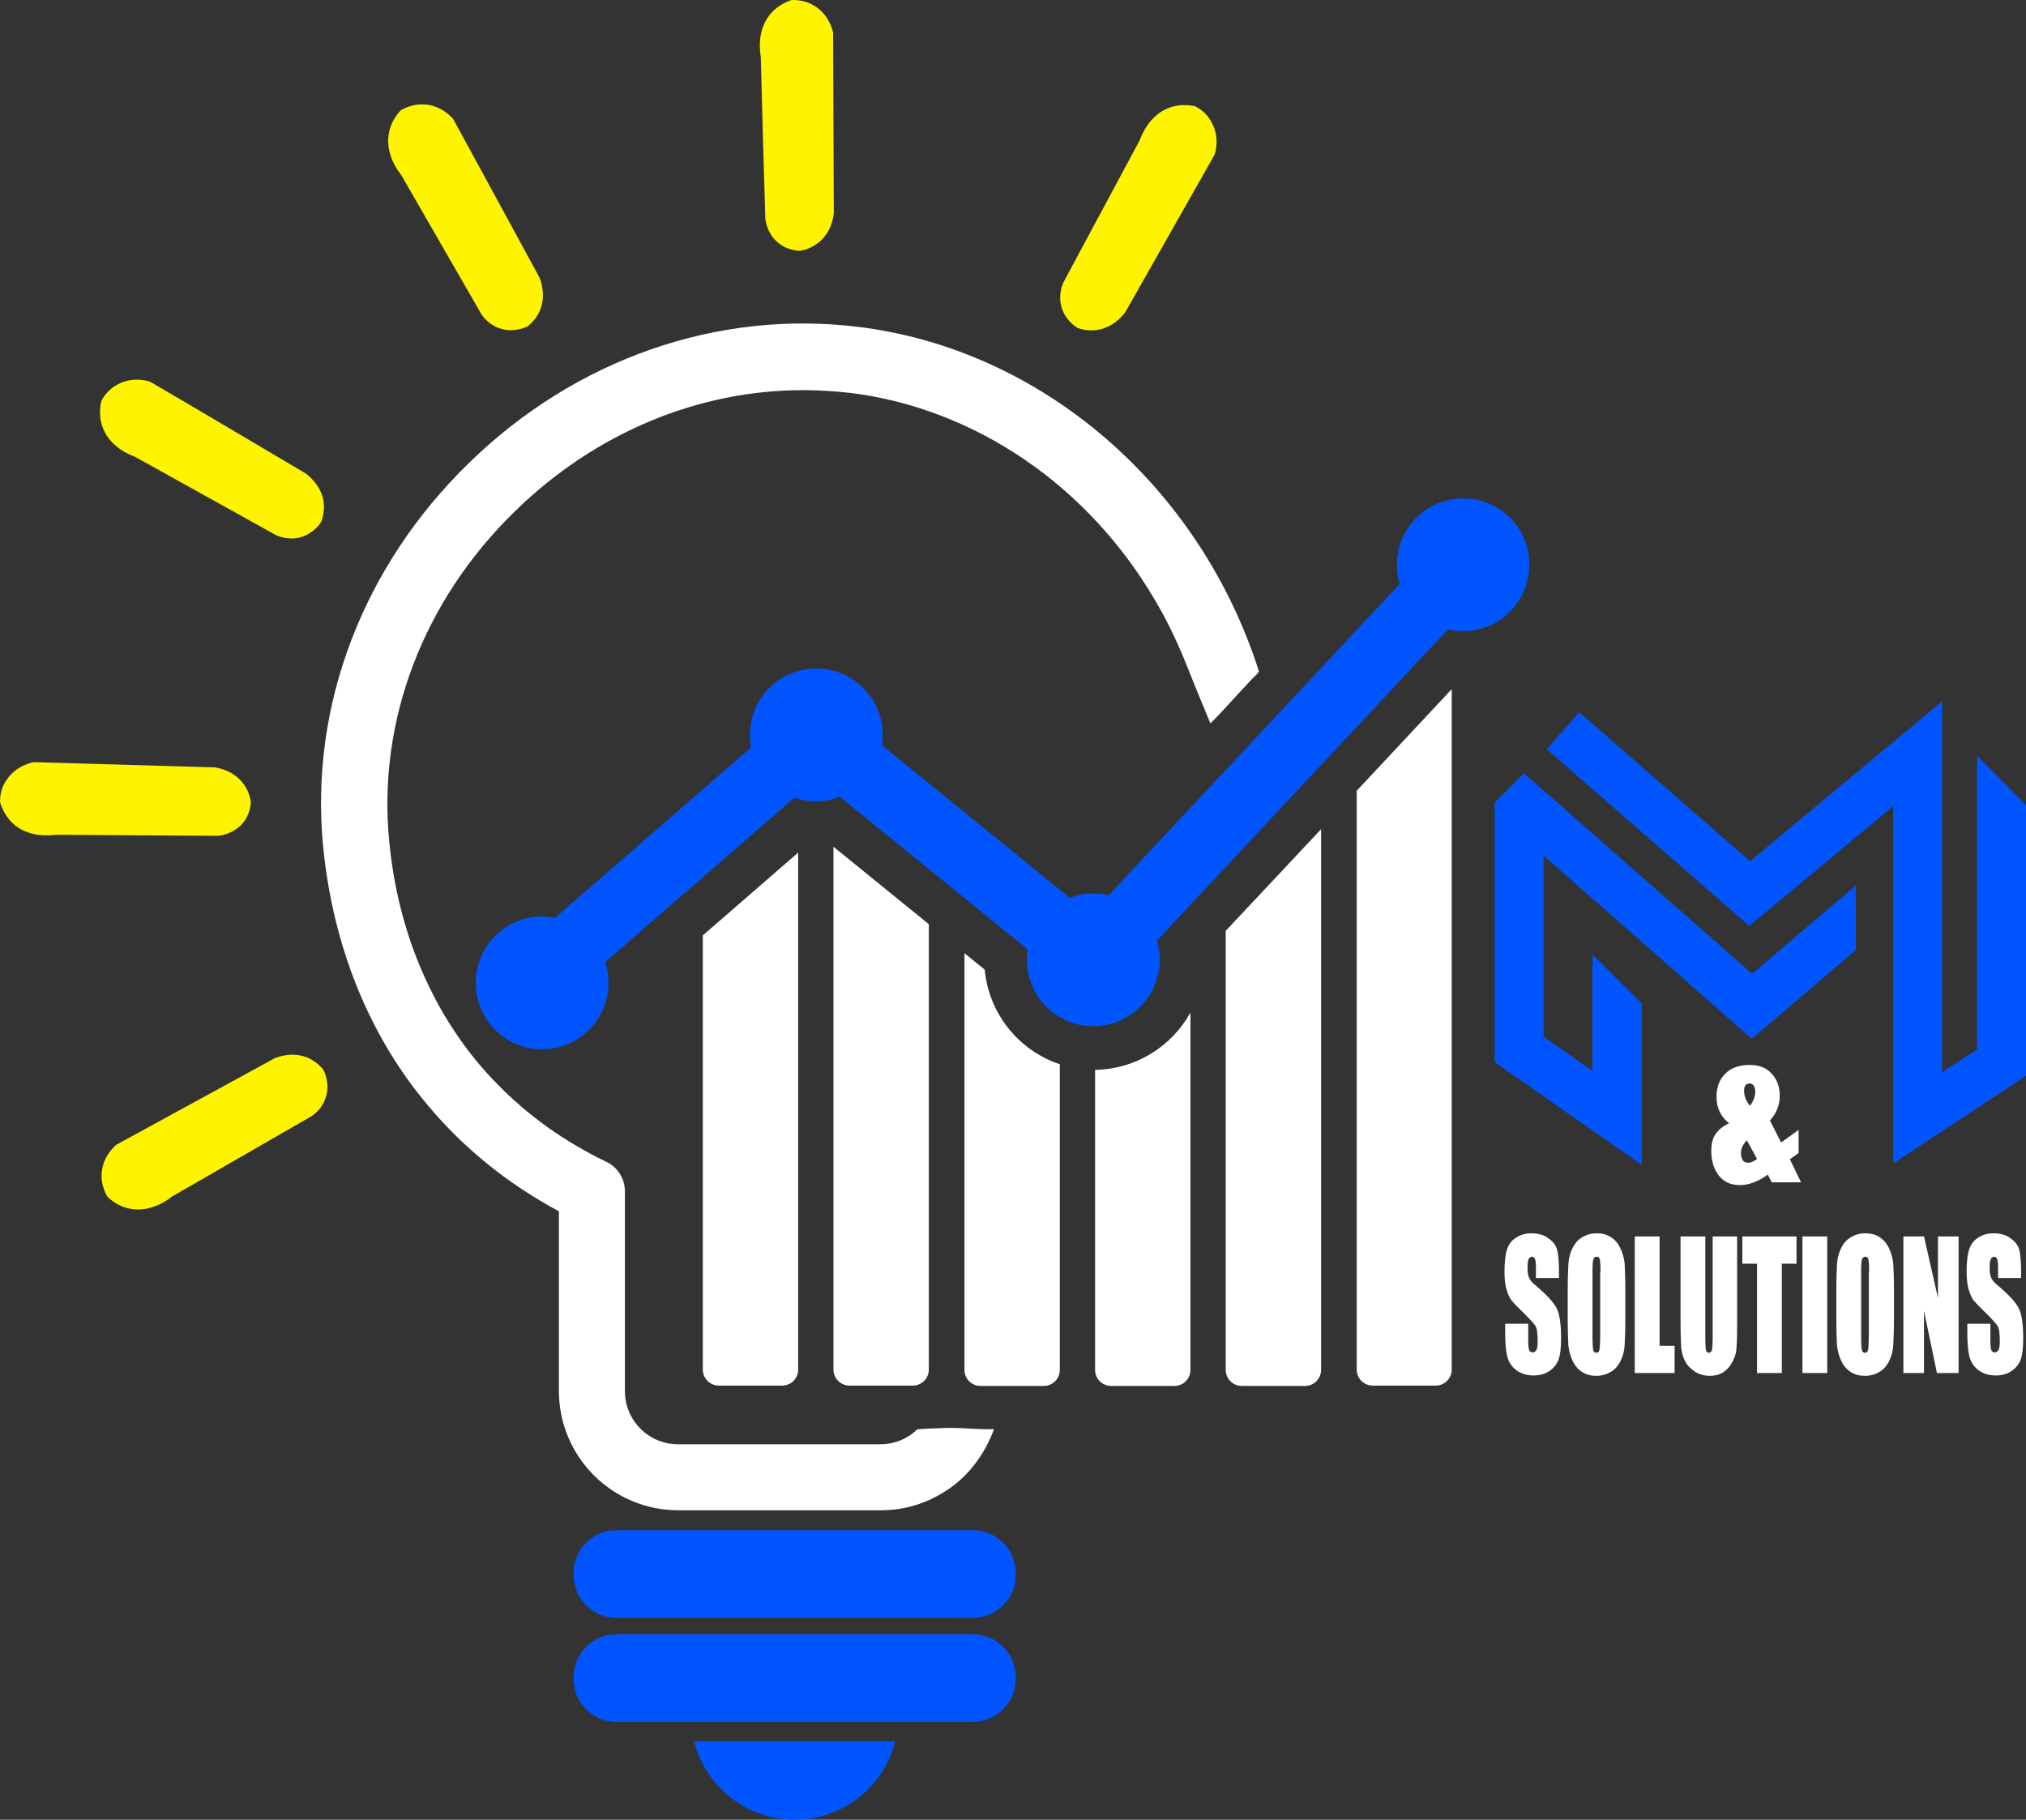 <?xml version="1.0" encoding="UTF-8"?> <svg xmlns="http://www.w3.org/2000/svg" xmlns:xlink="http://www.w3.org/1999/xlink" version="1.1" id="Layer_1" x="0px" y="0px" viewBox="0 0 580 521" style="enable-background:new 0 0 580 521;" xml:space="preserve"><rect x="0" y="0" width="580" height="521" fill="#333333" stroke="none"/> <style type="text/css"> .st0{fill:#FFFFFF;} .st1{fill:#0055FE;} .st2{fill:#FEF400;} </style> <g> <path class="st0" d="M228.5,244.1v148c0,2.5-2,4.6-4.6,4.6h-18.1c-2.5,0-4.6-2-4.6-4.6V267.8L228.5,244.1z"></path> <path class="st0" d="M238.7,242.5l27.2,22.1v127.5c0,2.5-2,4.6-4.6,4.6h-18.1c-2.5,0-4.6-2-4.6-4.6V242.5z"></path> <path class="st0" d="M303.4,304.7v87.5c0,2.5-2,4.6-4.6,4.6h-18.1c-2.5,0-4.6-2-4.6-4.6V272.9l5.8,4.7 C283.1,290.3,291.7,300.8,303.4,304.7z"></path> <path class="st0" d="M340.8,289.9v102.3c0,2.5-2,4.6-4.6,4.6h-18.1c-2.5,0-4.6-2-4.6-4.6v-85.9 C325.3,306.1,335.5,299.5,340.8,289.9z"></path> <path class="st0" d="M378.2,237.4v154.8c0,2.5-2,4.6-4.6,4.6h-18.1c-2.5,0-4.6-2-4.6-4.6V266.5L378.2,237.4z"></path> <g> <path class="st0" d="M415.6,197.3v194.8c0,2.5-2,4.6-4.6,4.6H393c-2.5,0-4.6-2-4.6-4.6V226.4L415.6,197.3z"></path> </g> </g> <g> <g> <path class="st0" d="M229.9,111.7c4.5,0,9,0.3,13.6,0.8c17.9,2.2,35.1,9,50,19.2c15.2,10.4,27.9,24.3,37.2,40.2 c3.2,5.4,5.9,11,8.3,16.8c2.4,6,4.8,11.9,7.5,18.4c2.9-2.8,5.5-5.8,8.2-8.7c1.3-1.4,2.7-2.9,4-4.3c0.3-0.3,1.7-1.5,1.7-1.9 c-16.9-53-62-92.1-114.6-98.6c-40.4-5-81.1,9.2-111.6,39c-30.4,29.6-45.6,69.6-41.7,109.7c2.8,28.5,13.1,54.2,30.1,74.3 c10.3,12.3,22.9,22.4,37.4,30.2v51.4c0,18.9,15.3,34.2,34.2,34.2c0,0,57.9,0,57.9,0c3.5,0,7-0.5,10.4-1.6c3.2-1,6.3-2.6,9.1-4.5 c2.8-1.9,5.3-4.3,7.3-6.9c2.1-2.7,3.8-5.6,5.1-8.8c0.2-0.4,0.4-0.9,0.5-1.4c-0.4-0.1-0.9,0-1.3,0c-4.7,0-9.4-0.6-14.1-0.3 c-2,0.1-4,0.1-6.1,0.3c-0.1,0-0.2,0-0.4,0c-2.7,2.7-6.5,4.3-10.6,4.3h-57.9c-8.4,0-15.2-6.8-15.2-15.2v-57.2c0-3.6-2.1-7-5.4-8.5 c-12-5.8-22.5-13.3-31.3-22.4c-1.8-1.8-3.5-3.7-5.2-5.7c-4.9-5.9-9.2-12.3-12.8-19.3c-6.9-13.3-11.3-28.4-12.8-44.6 c-3.3-34.3,9.8-68.7,36-94.2C170.4,123.9,199.9,111.7,229.9,111.7z"></path> </g> </g> <g> <g> <path class="st1" d="M290.8,450.9v-0.5c0-6.8-5.5-12.3-12.3-12.3H176.5c-6.8,0-12.3,5.5-12.3,12.3v0.5c0,6.8,5.5,12.3,12.3,12.3 h102.1C285.3,463.2,290.8,457.7,290.8,450.9z"></path> </g> </g> <g> <g> <path class="st1" d="M290.8,480.7v-0.5c0-6.8-5.5-12.3-12.3-12.3H176.5c-6.8,0-12.3,5.5-12.3,12.3v0.5c0,6.8,5.5,12.3,12.3,12.3 h102.1C285.3,492.9,290.8,487.4,290.8,480.7z"></path> </g> </g> <path class="st1" d="M198.7,498.5c3.2,12.9,14.9,22.5,28.8,22.5c13.9,0,25.6-9.6,28.8-22.5H198.7z"></path> <g> <g> <path class="st2" d="M30.7,342.6c1.1,1,3,2.6,5.8,3.3c6.6,1.7,12.1-2.8,12.7-3.3c13.4-7.7,26.7-15.4,40.1-23.1 c0.7-0.5,3.2-2.3,4.1-5.8c1-3.7-0.5-6.8-0.8-7.4c-0.7-0.9-2.1-2.3-4.1-3.3c-4.6-2.1-9-0.4-9.9,0c-15.1,8.3-30.3,16.5-45.4,24.8 c-0.6,0.6-3.9,3.5-4.1,8.3C28.9,339.2,30.2,341.6,30.7,342.6z"></path> </g> </g> <g> <g> <path class="st2" d="M0,229.6c0.4,1.4,1.3,3.7,3.3,5.8c4.8,4.8,11.8,3.7,12.7,3.6c15.4,0.1,30.9,0.2,46.3,0.3 c0.8-0.1,3.9-0.4,6.5-2.9c2.8-2.7,3-6.1,3-6.8c-0.2-1.2-0.6-3.1-1.9-4.9c-2.9-4.2-7.6-4.9-8.6-5c-17.2-0.5-34.5-1-51.7-1.5 c-0.8,0.2-5.1,1.1-7.7,5.1C0.1,225.7,0,228.5,0,229.6z"></path> </g> </g> <g> <g> <path class="st2" d="M29,114.8c-0.3,1.4-0.7,3.9,0.1,6.7c1.9,6.6,8.6,8.9,9.4,9.2c13.5,7.5,27,15,40.5,22.5 c0.7,0.3,3.6,1.6,7.1,0.6c3.7-1.1,5.6-3.9,5.9-4.5c0.4-1.1,0.9-3,0.7-5.2c-0.5-5-4.4-7.9-5.1-8.5C72.7,126.8,57.9,118,43,109.3 c-0.8-0.3-5-1.5-9.2,0.7C30.9,111.5,29.5,113.8,29,114.8z"></path> </g> </g> <g> <g> <path class="st2" d="M114.8,31.5c-1,1.1-2.6,3-3.3,5.8c-1.7,6.6,2.8,12.1,3.3,12.7c7.7,13.4,15.4,26.7,23.1,40.1 c0.5,0.7,2.3,3.2,5.8,4.1c3.7,1,6.8-0.5,7.4-0.8c0.9-0.7,2.3-2.1,3.3-4.1c2.1-4.6,0.4-9,0-9.9C146.2,64.3,138,49.2,129.7,34 c-0.6-0.6-3.5-3.9-8.3-4.1C118.2,29.7,115.8,31,114.8,31.5z"></path> </g> </g> <g> <g> <path class="st2" d="M226.7,0c-1.4,0.4-3.7,1.4-5.7,3.5c-4.7,5-3.3,11.9-3.2,12.8c0.4,15.4,0.8,30.9,1.3,46.3 c0.1,0.8,0.5,3.9,3.1,6.4c2.8,2.7,6.2,2.8,6.9,2.8c1.2-0.2,3-0.7,4.9-2.1c4.1-3,4.6-7.8,4.7-8.7c-0.1-17.2-0.1-34.5-0.2-51.7 c-0.2-0.8-1.2-5.1-5.3-7.6C230.5,0,227.8,0,226.7,0z"></path> </g> </g> <g> <g> <path class="st2" d="M342.1,30.4c-1.4-0.3-3.9-0.6-6.7,0.2c-6.5,2-8.8,8.7-9.1,9.5c-7.3,13.6-14.6,27.2-21.9,40.8 c-0.3,0.7-1.5,3.6-0.5,7.1c1.1,3.7,4,5.5,4.6,5.9c1.1,0.4,3,0.9,5.3,0.6c5-0.6,7.9-4.5,8.4-5.2c8.5-15,17-30,25.5-45 c0.3-0.8,1.5-5-0.8-9.2C345.5,32.3,343.1,30.9,342.1,30.4z"></path> </g> </g> <g> <g> <g> <path class="st0" d="M514.9,323.5v6.6l-2.5,1.8l3.2,6.6h-8.4l-1.1-2.2c-2.8,2-5.5,3-8,3c-2.6,0-4.6-0.9-6.1-2.8 c-1.4-1.9-2.1-4.2-2.1-6.9c0-2.1,0.4-3.8,1.3-5c0.8-1.2,2.1-2.2,3.8-3c-2.4-1.9-3.6-4.4-3.6-7.6c0-2.7,0.8-4.9,2.5-6.6 c1.7-1.7,4-2.5,7-2.5c2.7,0,4.8,0.8,6.3,2.5c1.5,1.6,2.3,3.7,2.3,6.3c0,2.7-0.9,5-2.8,7.1l3.2,6.3L514.9,323.5z M503,331.8 l-2.9-5.3c-1.1,1.1-1.7,2.3-1.7,3.6c0,0.9,0.2,1.6,0.5,2.1c0.4,0.5,0.9,0.7,1.6,0.7C501.2,332.9,502.1,332.5,503,331.8z M501,316.6c1-1.4,1.5-2.8,1.5-4.1c0-0.6-0.1-1.1-0.4-1.6c-0.3-0.5-0.7-0.7-1.3-0.7c-0.5,0-0.9,0.2-1.1,0.5 c-0.3,0.4-0.4,0.9-0.4,1.6C499.3,313.9,499.9,315.3,501,316.6z"></path> </g> </g> </g> <path class="st1" d="M418.9,142.7c-10.5,0-19,8.5-19,19c0,1.9,0.3,3.8,0.8,5.5l-83.3,89.1c-1.4-0.3-2.8-0.5-4.3-0.5 c-2.4,0-4.7,0.4-6.8,1.3l-53.8-43.7c0.2-1,0.2-2,0.2-3c0-10.5-8.5-19-19-19s-19,8.5-19,19c0,1.2,0.1,2.4,0.3,3.6l-56.1,48.8 c-1.2-0.2-2.4-0.4-3.7-0.4c-10.5,0-19,8.5-19,19c0,10.5,8.5,19,19,19s19-8.5,19-19c0-2.1-0.3-4.1-1-5.9l54.2-47.1c1.9,0.7,4,1,6.2,1 c2.4,0,4.7-0.4,6.8-1.3l53.8,43.7c-0.2,1-0.2,2-0.2,3c0,10.5,8.5,19,19,19c10.5,0,19-8.5,19-19c0-1.9-0.3-3.8-0.8-5.5l83.3-89.1 c1.4,0.3,2.8,0.5,4.3,0.5c10.5,0,19-8.5,19-19C437.9,151.2,429.4,142.7,418.9,142.7z"></path> <g> <path class="st0" d="M446.3,365.9h-6.6V363c0-1.4-0.1-2.2-0.3-2.6s-0.5-0.6-0.8-0.6c-0.4,0-0.8,0.3-1,0.7c-0.2,0.5-0.3,1.3-0.3,2.3 c0,1.3,0.1,2.3,0.4,2.9c0.2,0.7,0.9,1.5,2,2.4c3.2,2.7,5.2,4.9,6,6.6c0.8,1.7,1.2,4.5,1.2,8.3c0,2.8-0.2,4.8-0.7,6.2 c-0.5,1.3-1.3,2.4-2.6,3.3c-1.3,0.9-2.8,1.3-4.6,1.3c-1.9,0-3.5-0.5-4.9-1.5c-1.3-1-2.2-2.3-2.6-3.9c-0.4-1.6-0.6-3.9-0.6-6.8v-2.6 h6.6v4.8c0,1.5,0.1,2.4,0.3,2.8c0.2,0.4,0.5,0.6,1,0.6c0.5,0,0.8-0.3,1.1-0.8c0.2-0.5,0.3-1.3,0.3-2.4c0-2.3-0.2-3.8-0.7-4.5 c-0.5-0.7-1.6-1.9-3.3-3.6c-1.8-1.7-2.9-2.9-3.5-3.6c-0.6-0.8-1-1.8-1.4-3.1c-0.4-1.3-0.6-3-0.6-5.1c0-3,0.3-5.2,0.8-6.6 c0.5-1.4,1.4-2.5,2.6-3.2c1.2-0.8,2.6-1.2,4.3-1.2c1.8,0,3.4,0.4,4.7,1.3c1.3,0.9,2.2,1.9,2.6,3.2c0.4,1.3,0.6,3.5,0.6,6.6V365.9z"></path> <path class="st0" d="M465.3,376.9c0,3.9-0.1,6.7-0.2,8.3c-0.1,1.6-0.5,3.1-1.2,4.5c-0.7,1.4-1.6,2.4-2.8,3.1 c-1.2,0.7-2.5,1.1-4.1,1.1c-1.5,0-2.8-0.3-3.9-1c-1.2-0.7-2.1-1.7-2.8-3.1c-0.7-1.4-1.1-2.9-1.3-4.5c-0.1-1.6-0.2-4.4-0.2-8.5v-6.7 c0-3.9,0.1-6.7,0.2-8.3c0.1-1.6,0.5-3.1,1.2-4.5c0.7-1.4,1.6-2.4,2.8-3.1c1.2-0.7,2.5-1.1,4.1-1.1c1.5,0,2.8,0.3,3.9,1 c1.2,0.7,2.1,1.7,2.8,3.1c0.7,1.4,1.1,2.9,1.3,4.5c0.1,1.6,0.2,4.4,0.2,8.5V376.9z M458.2,364.1c0-1.8-0.1-3-0.2-3.5 c-0.1-0.5-0.4-0.8-0.9-0.8c-0.4,0-0.7,0.2-0.9,0.6c-0.2,0.4-0.3,1.6-0.3,3.6v18.3c0,2.3,0.1,3.7,0.2,4.2c0.1,0.5,0.4,0.8,0.9,0.8 c0.5,0,0.8-0.3,0.9-0.9c0.1-0.6,0.2-2.1,0.2-4.4V364.1z"></path> <path class="st0" d="M475.1,354v31.3h4.3v7.8H468V354H475.1z"></path> <path class="st0" d="M497.3,354v26.1c0,3-0.1,5-0.2,6.2c-0.1,1.2-0.5,2.4-1.2,3.7s-1.5,2.2-2.6,2.9c-1.1,0.7-2.4,1-3.8,1 c-1.6,0-3.1-0.4-4.3-1.2c-1.2-0.8-2.2-1.8-2.8-3c-0.6-1.2-1-2.5-1.1-3.9c-0.1-1.4-0.2-4.3-0.2-8.7V354h7.1v29.3 c0,1.7,0.1,2.8,0.2,3.3c0.1,0.5,0.4,0.7,0.8,0.7c0.5,0,0.7-0.3,0.9-0.8c0.1-0.5,0.2-1.8,0.2-3.7V354H497.3z"></path> <path class="st0" d="M514.3,354v7.8h-4.2v31.3H503v-31.3h-4.2V354H514.3z"></path> <path class="st0" d="M523.1,354v39.1H516V354H523.1z"></path> <path class="st0" d="M542.2,376.9c0,3.9-0.1,6.7-0.2,8.3c-0.1,1.6-0.5,3.1-1.2,4.5s-1.6,2.4-2.8,3.1c-1.2,0.7-2.5,1.1-4.1,1.1 c-1.5,0-2.8-0.3-3.9-1c-1.2-0.7-2.1-1.7-2.8-3.1c-0.7-1.4-1.1-2.9-1.3-4.5c-0.1-1.6-0.2-4.4-0.2-8.5v-6.7c0-3.9,0.1-6.7,0.2-8.3 c0.1-1.6,0.5-3.1,1.2-4.5c0.7-1.4,1.6-2.4,2.8-3.1c1.2-0.7,2.5-1.1,4.1-1.1c1.5,0,2.8,0.3,3.9,1c1.2,0.7,2.1,1.7,2.8,3.1 c0.7,1.4,1.1,2.9,1.3,4.5c0.1,1.6,0.2,4.4,0.2,8.5V376.9z M535.1,364.1c0-1.8-0.1-3-0.2-3.5c-0.1-0.5-0.4-0.8-0.9-0.8 c-0.4,0-0.7,0.2-0.9,0.6c-0.2,0.4-0.3,1.6-0.3,3.6v18.3c0,2.3,0.1,3.7,0.2,4.2c0.1,0.5,0.4,0.8,0.9,0.8c0.5,0,0.8-0.3,0.9-0.9 c0.1-0.6,0.2-2.1,0.2-4.4V364.1z"></path> <path class="st0" d="M560.7,354v39.1h-6.2l-3.7-17.8v17.8h-5.9V354h5.9l4,17.6V354H560.7z"></path> <path class="st0" d="M578.6,365.9H572V363c0-1.4-0.1-2.2-0.3-2.6s-0.5-0.6-0.8-0.6c-0.4,0-0.8,0.3-1,0.7c-0.2,0.5-0.3,1.3-0.3,2.3 c0,1.3,0.1,2.3,0.4,2.9c0.2,0.7,0.9,1.5,2,2.4c3.2,2.7,5.2,4.9,6,6.6c0.8,1.7,1.2,4.5,1.2,8.3c0,2.8-0.2,4.8-0.7,6.2 c-0.5,1.3-1.3,2.4-2.6,3.3c-1.3,0.9-2.8,1.3-4.6,1.3c-1.9,0-3.5-0.5-4.9-1.5c-1.3-1-2.2-2.3-2.6-3.9c-0.4-1.6-0.6-3.9-0.6-6.8v-2.6 h6.6v4.8c0,1.5,0.1,2.4,0.3,2.8c0.2,0.4,0.5,0.6,1,0.6s0.8-0.3,1.1-0.8c0.2-0.5,0.3-1.3,0.3-2.4c0-2.3-0.2-3.8-0.7-4.5 c-0.5-0.7-1.6-1.9-3.3-3.6c-1.8-1.7-2.9-2.9-3.5-3.6c-0.6-0.8-1-1.8-1.4-3.1c-0.4-1.3-0.6-3-0.6-5.1c0-3,0.3-5.2,0.8-6.6 c0.5-1.4,1.4-2.5,2.6-3.2c1.2-0.8,2.6-1.2,4.3-1.2c1.8,0,3.4,0.4,4.7,1.3c1.3,0.9,2.2,1.9,2.6,3.2s0.6,3.5,0.6,6.6V365.9z"></path> </g> <polygon class="st1" points="531.3,253.5 531.3,272 501.5,297.4 461.3,262 441.9,245 441.9,296.8 455.9,306.6 455.9,273.3 470,287.3 470,333.5 427.9,304.1 427.9,229.8 436.3,221.4 471.2,252.1 501.6,278.8 "></polygon> <polygon class="st1" points="566,216.4 566,300.4 556,307 556,200.8 501,246.6 452.1,203.9 442.8,214.5 500.8,265.1 542,230.8 542,333.1 580,308 580,230.5 "></polygon> </svg> 